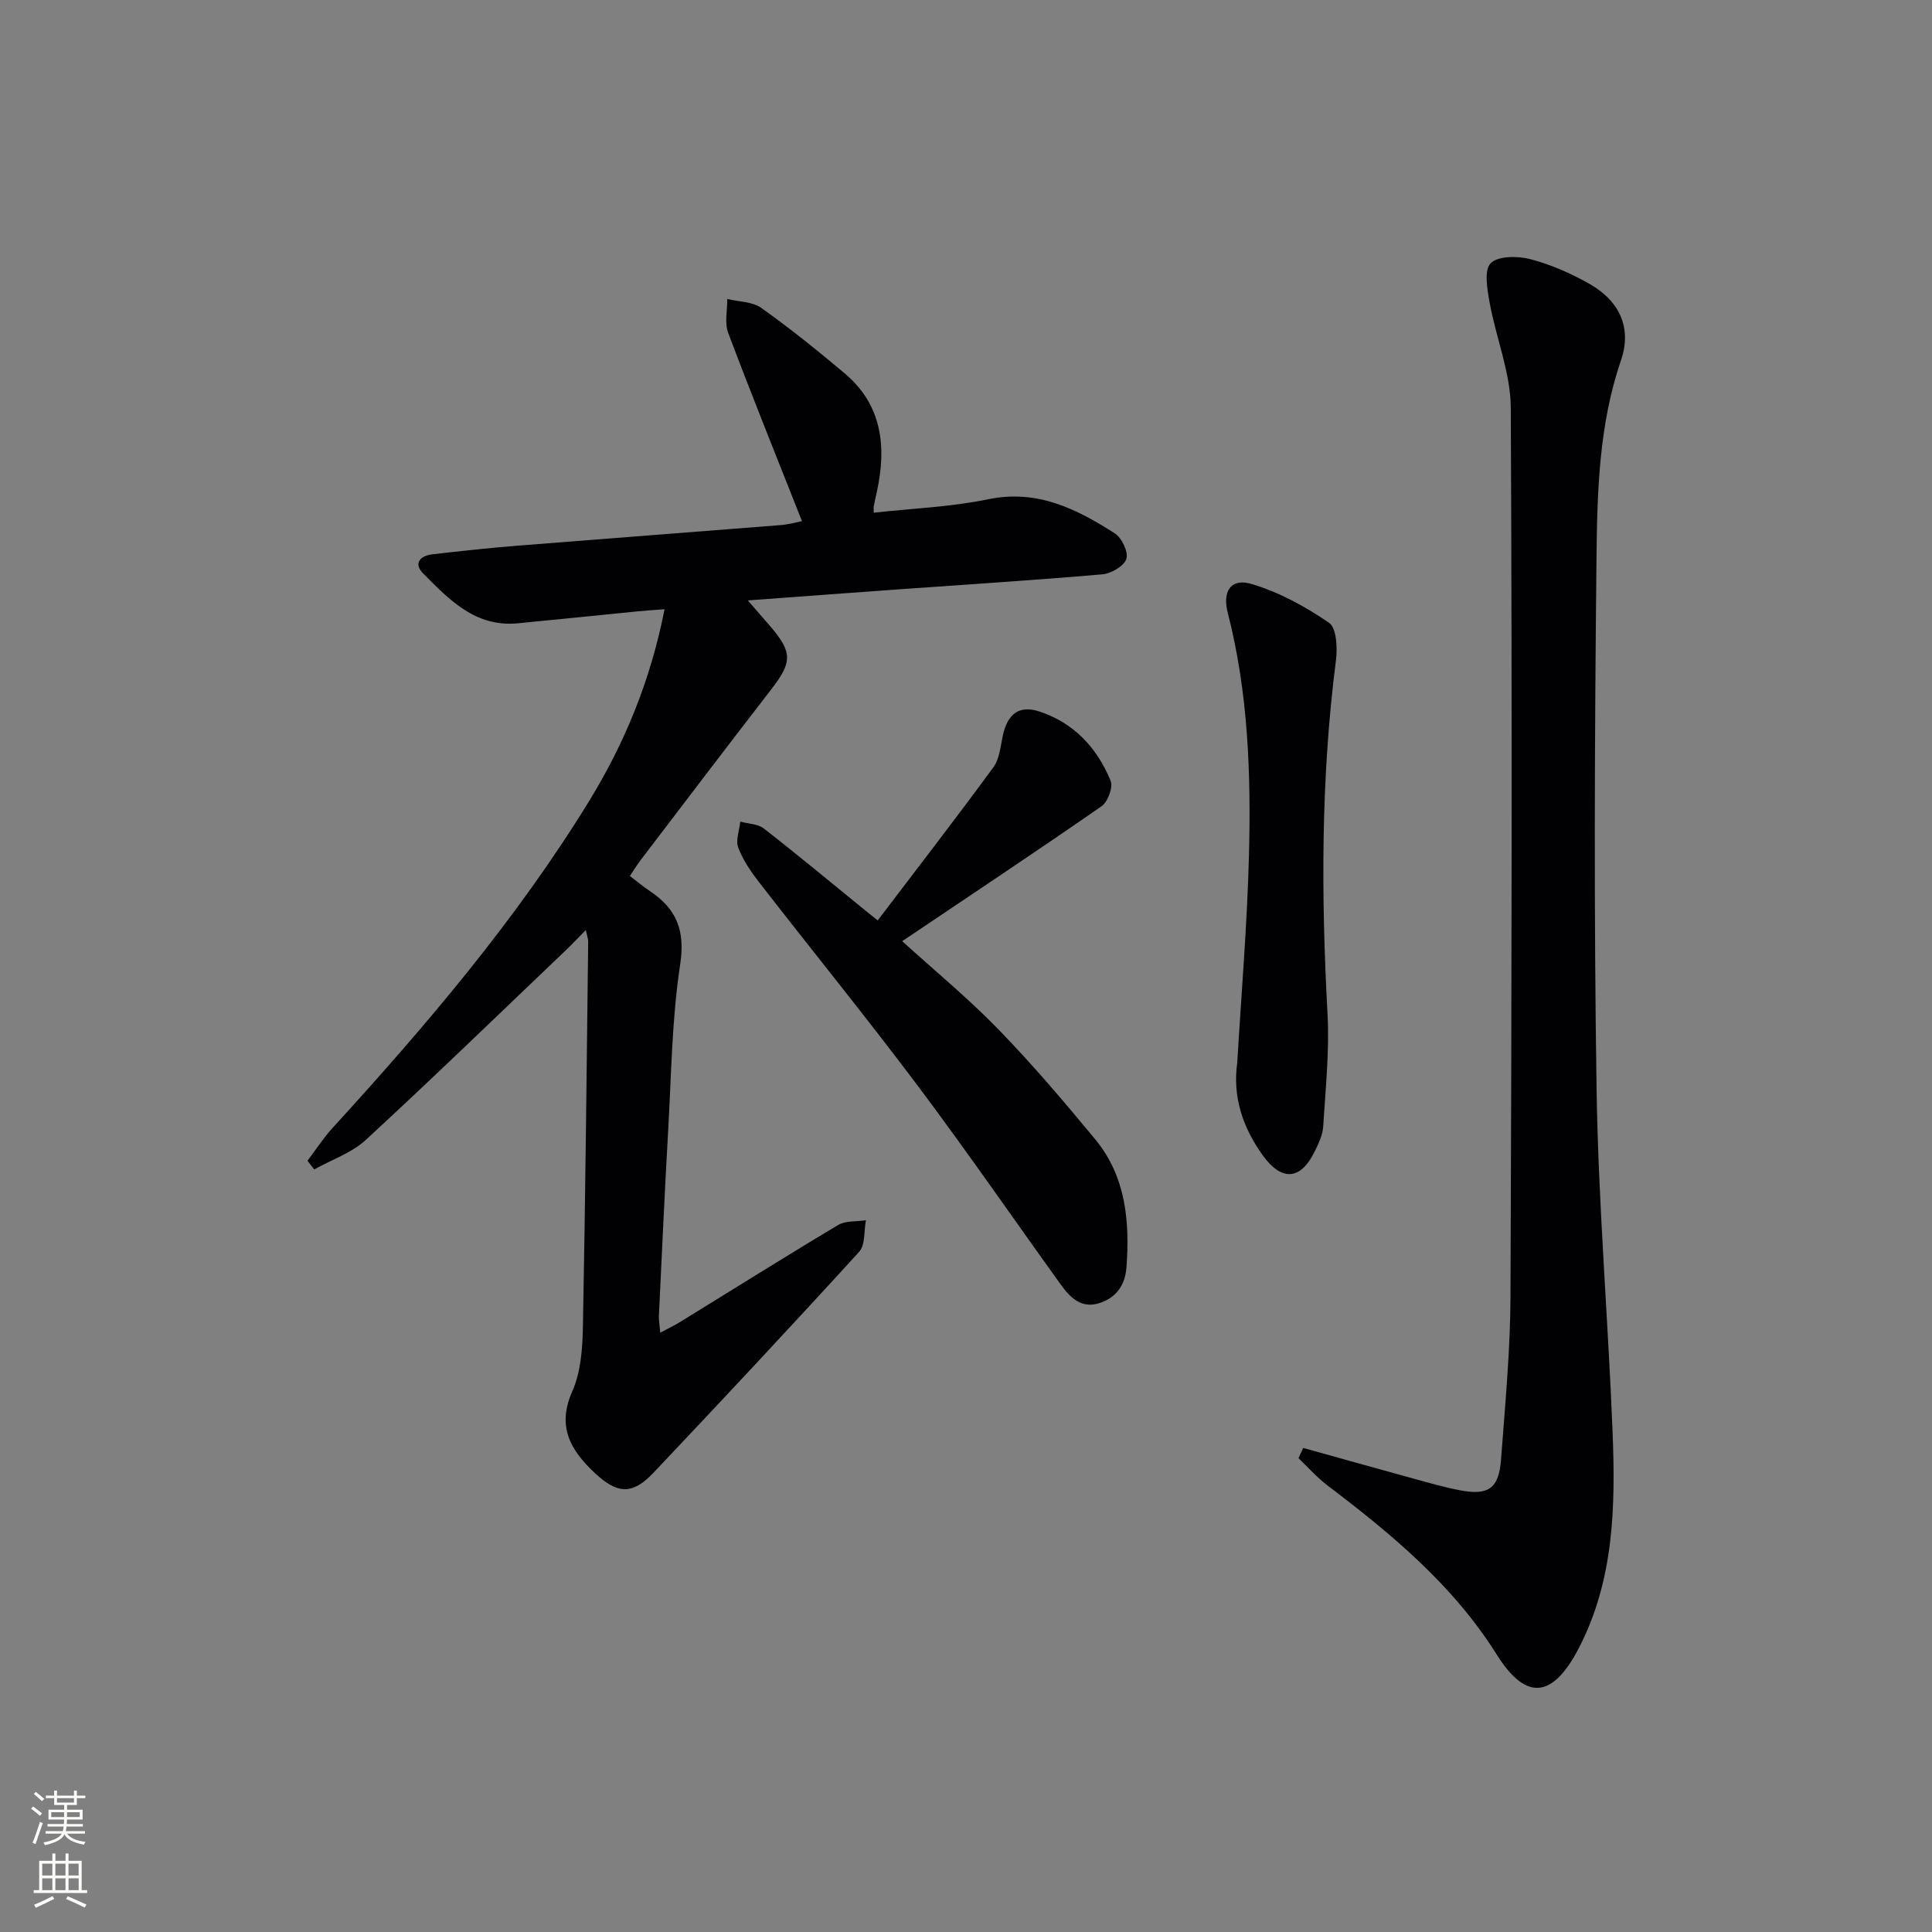 <svg enable-background="new 0 0 400 400" viewBox="0 0 400 400" xmlns="http://www.w3.org/2000/svg"><rect x="0" y="0" width="400" height="400" fill="#808080" stroke="none"/><g fill="#010103"><path d="m180.9 106.15c7.99-.89 16-1.19 23.74-2.79 10.14-2.09 18.26 2.01 26.17 7.07 1.45.93 2.85 3.88 2.39 5.29-.49 1.49-3.15 3.03-4.98 3.19-14.24 1.23-28.51 2.13-42.77 3.15-9.93.71-19.86 1.46-30.62 2.25 1.78 2.06 3.24 3.71 4.67 5.38 4.6 5.38 4.53 7.41.2 13.01-9.06 11.71-18.02 23.51-27 35.29-.79 1.04-1.47 2.16-2.29 3.38 1.5 1.14 2.76 2.2 4.13 3.11 5.53 3.68 7.36 8.16 6.28 15.22-1.72 11.3-1.83 22.85-2.48 34.3-.73 12.78-1.3 25.57-1.92 38.36-.05.95.14 1.9.28 3.56 1.66-.89 2.91-1.48 4.08-2.2 10.91-6.71 21.75-13.53 32.74-20.09 1.56-.93 3.82-.69 5.76-.99-.43 2.21-.1 5.11-1.4 6.53-14.02 15.38-28.24 30.58-42.54 45.7-4.44 4.69-7.52 4.51-12.33-.03-4.94-4.66-7.74-9.55-4.52-16.79 1.76-3.96 2.1-8.76 2.19-13.21.52-26.63.77-53.27 1.1-79.91.01-.46-.18-.92-.49-2.37-1.71 1.73-2.98 3.07-4.31 4.34-13.71 13.08-27.32 26.27-41.25 39.11-2.94 2.71-7.09 4.1-10.68 6.11-.46-.6-.93-1.2-1.39-1.8 1.73-2.28 3.29-4.71 5.22-6.82 19.33-21.17 37.91-42.96 52.97-67.45 7.43-12.07 12.82-25.07 15.74-39.92-2.24.18-3.94.28-5.64.45-8.26.82-16.52 1.68-24.79 2.47-8.73.83-14.15-4.89-19.54-10.31-2.07-2.08-.65-3.69 1.93-3.98 5.77-.66 11.55-1.3 17.34-1.76 18.23-1.46 36.46-2.83 54.69-4.28 1.76-.14 3.49-.64 4.46-.83-5.16-13.05-10.38-25.96-15.28-38.98-.78-2.07-.16-4.66-.19-7.01 2.37.58 5.19.53 7.04 1.85 5.95 4.23 11.66 8.83 17.26 13.54 7.81 6.58 8.7 15.21 6.67 24.55-.21.98-.44 1.95-.63 2.93-.06.27-.01.57-.01 1.38z"/><path d="m269.82 299.78c7.6 2.12 15.19 4.25 22.8 6.34 3.19.87 6.37 1.8 9.61 2.42 5.93 1.14 8.1-.35 8.54-6.33.84-11.27 1.92-22.56 1.96-33.85.25-61.31.36-122.62.06-183.93-.04-7.27-3.06-14.49-4.38-21.79-.49-2.73-1.19-6.73.22-8.14 1.55-1.55 5.62-1.53 8.23-.84 4.29 1.13 8.49 2.98 12.35 5.19 6.23 3.58 8.63 9.2 6.42 15.66-4.56 13.31-4.95 27.15-5.09 40.88-.39 36.81-.55 73.63.02 110.43.37 23.58 2.38 47.14 3.31 70.72.6 15.33.33 30.65-7.05 44.79-5.32 10.19-10.8 11-16.93 1.24-9.1-14.48-21.8-24.96-35.08-35.05-2.17-1.65-4-3.74-5.98-5.62.33-.7.66-1.41.99-2.12z"/><path d="m186.79 194.86c6.69 6.08 13.64 11.8 19.88 18.22 7.05 7.26 13.63 14.99 20.08 22.8 6.33 7.67 7.17 16.9 6.48 26.43-.27 3.74-2.07 6.31-5.56 7.47-3.67 1.21-6.01-1.01-7.95-3.69-9.91-13.77-19.54-27.74-29.72-41.31-10.69-14.23-21.92-28.05-32.83-42.11-1.71-2.2-3.35-4.6-4.32-7.17-.58-1.53.23-3.58.42-5.39 1.64.45 3.63.45 4.87 1.42 7.09 5.52 14 11.27 20.97 16.94.64.52 1.29 1.03 2.61 2.09 8.08-10.63 16.16-21.07 23.96-31.72 1.28-1.75 1.47-4.37 1.96-6.63.96-4.35 3.34-6.24 7.4-4.95 7.24 2.32 12.08 7.53 14.9 14.39.55 1.33-.58 4.38-1.88 5.28-13.51 9.37-27.2 18.46-41.27 27.93z"/><path d="m256.16 220c.84-14.24 2.05-28.47 2.42-42.72.44-16.93-.13-33.86-4.39-50.42-1.14-4.43.65-7.22 4.88-5.97 5.7 1.68 11.17 4.68 16.1 8.05 1.56 1.07 1.75 5.23 1.42 7.83-3.13 24.33-3.07 48.69-1.74 73.13.42 7.75-.42 15.58-.9 23.37-.11 1.75-.97 3.52-1.77 5.15-2.92 5.97-6.86 6.2-10.77.74-4.12-5.76-6.25-12.06-5.25-19.16z"/></g><path d="m6.44 374.46.42-.45c.65.47 1.27.95 1.85 1.44l-.45.49c-.65-.56-1.25-1.06-1.82-1.48m.93 7.33-.63-.26c.55-1.36 1.05-2.8 1.53-4.33.19.1.38.19.59.27-.47 1.29-.96 2.73-1.49 4.32m-.38-10.38.44-.42c.43.34 1.01.82 1.74 1.44l-.49.49c-.53-.51-1.09-1.01-1.69-1.51m2.5.35h1.72v-1.04h.59v1.04h3.52v-1.04h.59v1.04h1.75v.53h-1.75v1.42h-2.03v.97h3.22v2.03h-3.24c0 .35-.01.66-.03.93h3.32v.53h-3.37c-.03.27-.08.58-.15.94h3.96v.53h-3.71c.67.92 1.93 1.48 3.79 1.68-.13.24-.23.44-.29.59-2.13-.38-3.48-1.08-4.04-2.12-.43.97-1.77 1.72-4.03 2.23-.09-.19-.2-.37-.33-.55 2.1-.42 3.37-1.03 3.81-1.83h-3.36v-.53h3.58c.08-.29.13-.61.16-.94h-3.33v-.53h3.39c.02-.27.04-.58.04-.93h-3.23v-2.03h3.25v-.97h-2.07v-1.42h-1.73zm1.12 3.44v1h2.65c.01-.3.02-.44.01-.4v-.25-.35zm1.19-2h3.52v-.91h-3.52zm4.71 2h-2.63v.59c0 .15-.01.28-.01.4h2.64z" fill="#fbfcfa"/><path d="m13.56 383.74h.63v1.52h2.72v6.07h1.13v.6h-11.06v-.6h1.13v-6.07h2.73v-1.52h.63v1.52h2.1v-1.52zm-2.69 8.83.38.56c-1.24.63-2.53 1.25-3.85 1.85-.1-.21-.21-.42-.34-.63 1.37-.55 2.63-1.15 3.81-1.78m-2.13-4.27h2.1v-2.45h-2.1zm0 3.04h2.1v-2.46h-2.1zm2.72-3.04h2.1v-2.45h-2.1zm0 3.04h2.1v-2.46h-2.1zm6.07 3.6c-1.41-.71-2.7-1.3-3.86-1.78l.35-.56c1.45.62 2.75 1.19 3.88 1.72zm-1.25-9.09h-2.1v2.45h2.1zm-2.09 5.49h2.1v-2.46h-2.1z" fill="#fbfcfa"/></svg>